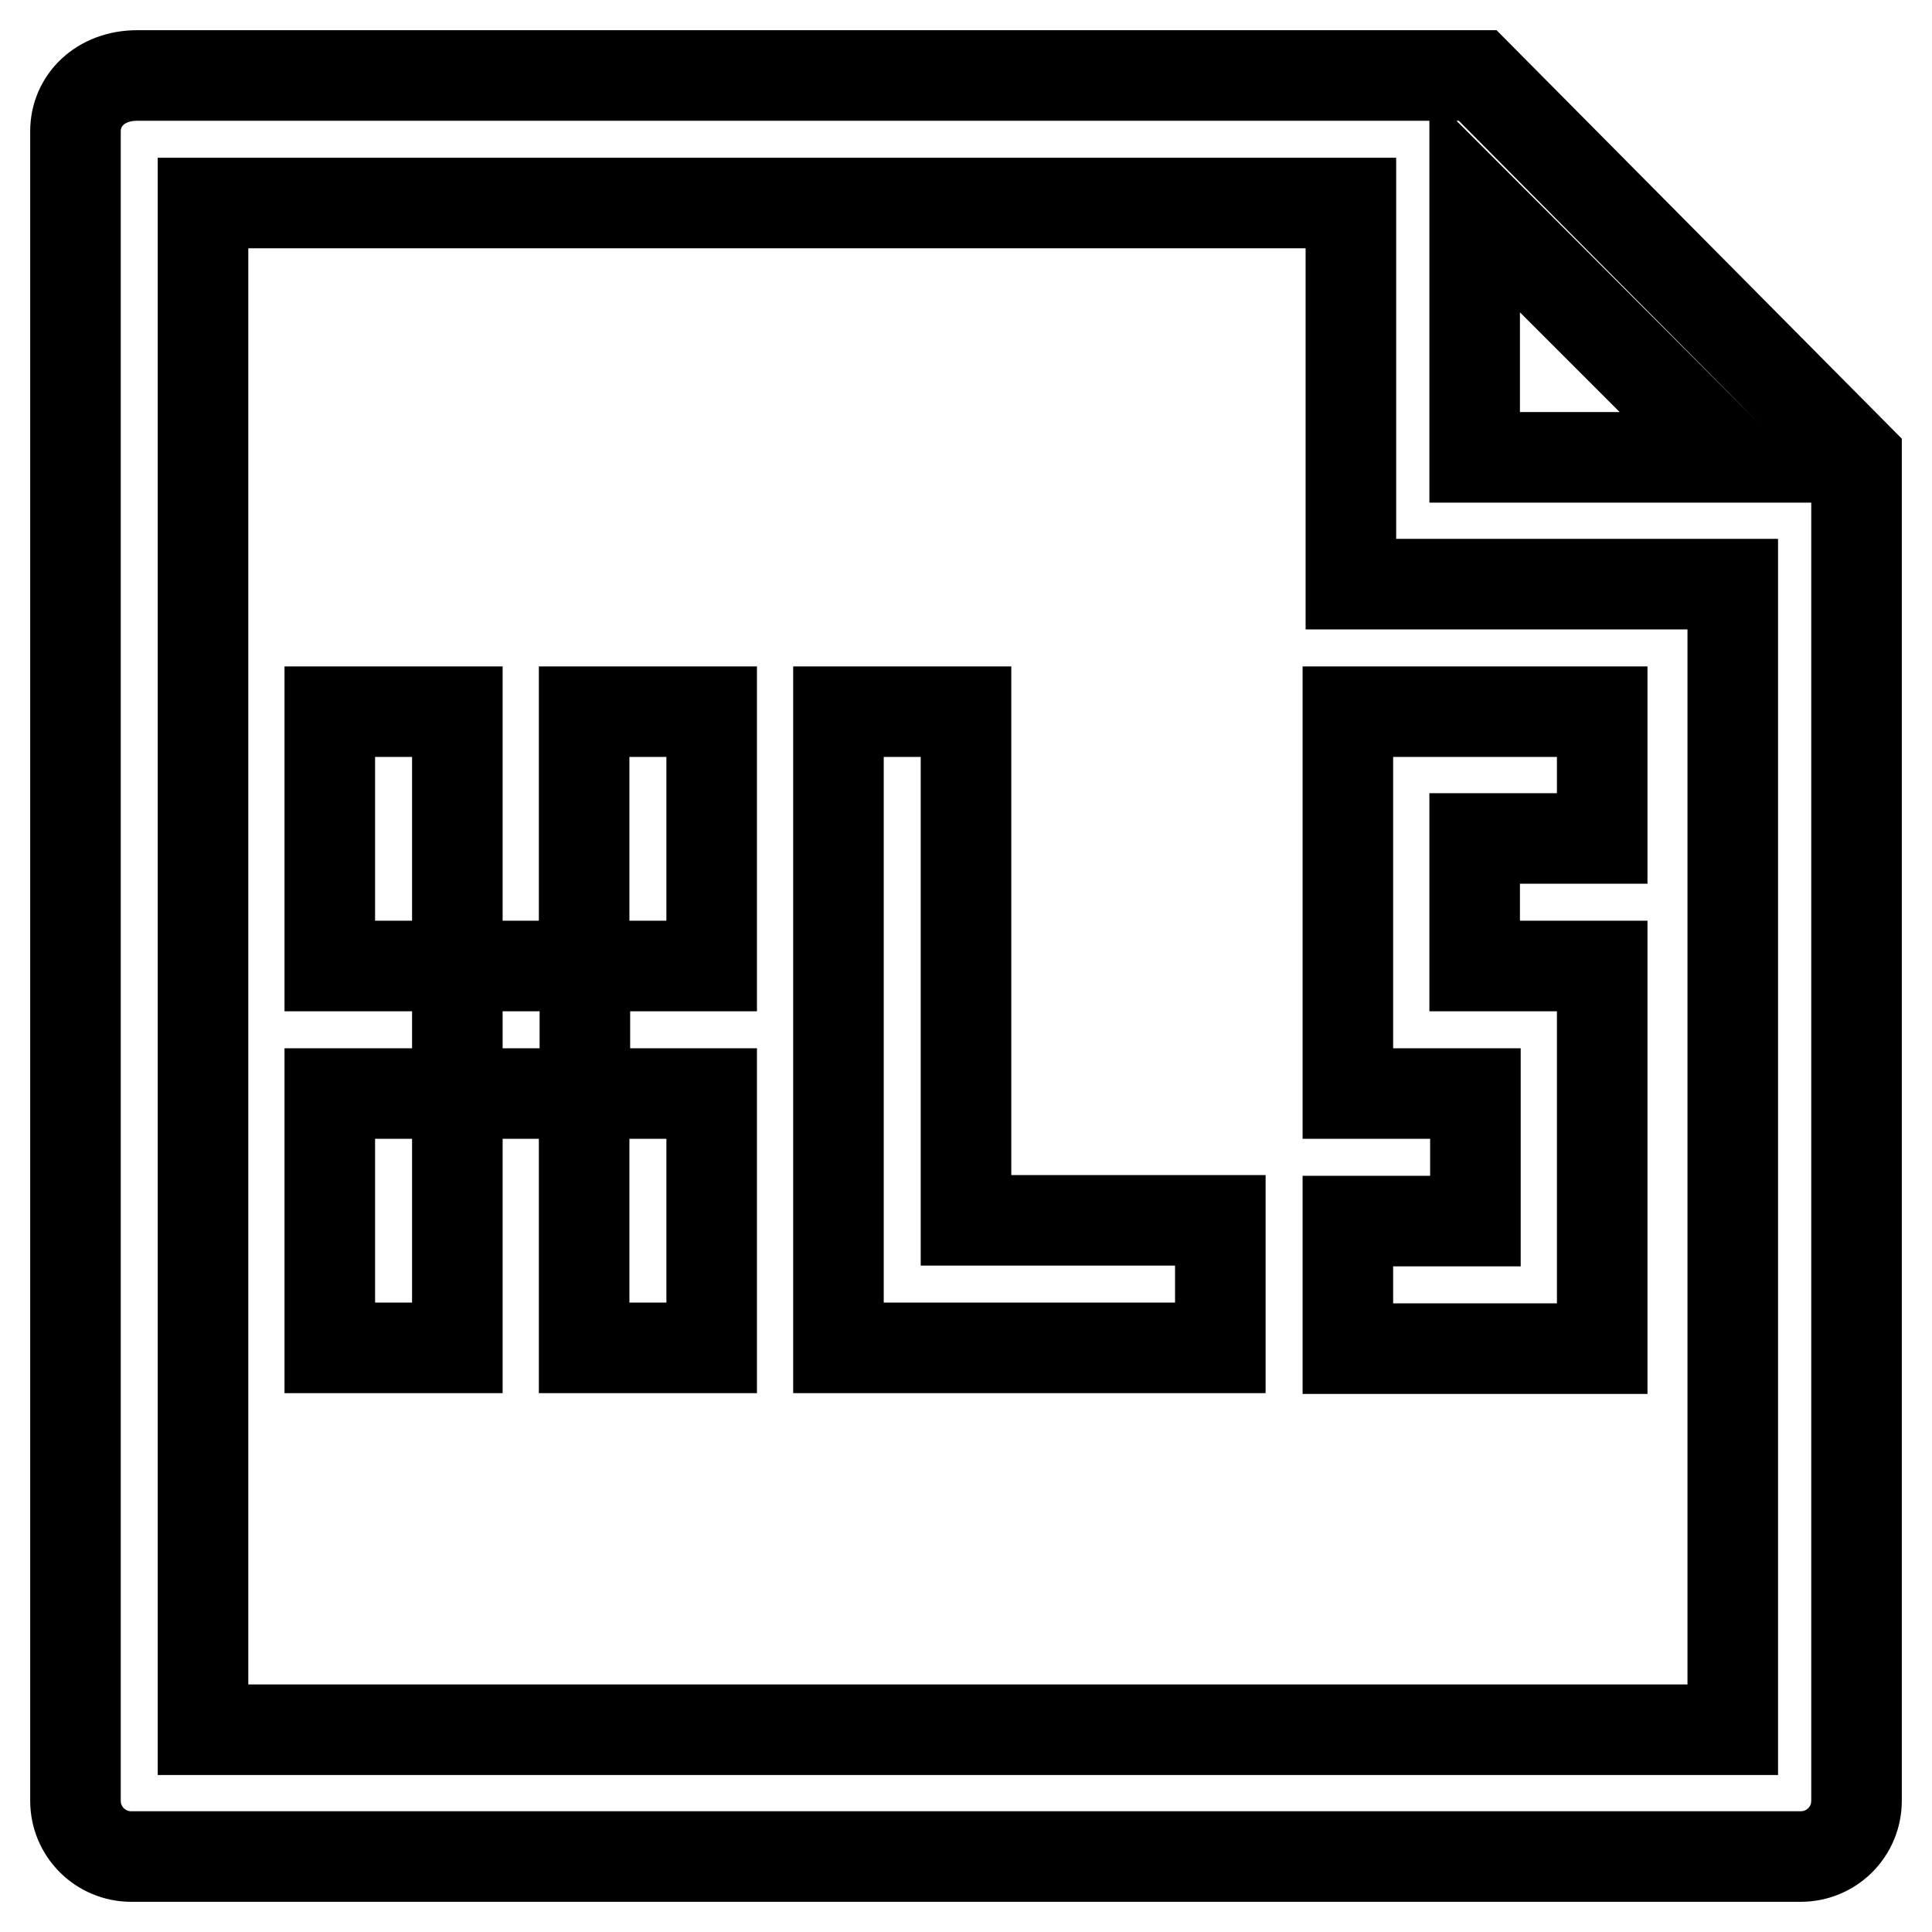 <?xml version="1.0" encoding="utf-8"?>
<!-- Svg Vector Icons : http://www.onlinewebfonts.com/icon -->
<!DOCTYPE svg PUBLIC "-//W3C//DTD SVG 1.1//EN" "http://www.w3.org/Graphics/SVG/1.1/DTD/svg11.dtd">
<svg version="1.1" xmlns="http://www.w3.org/2000/svg" xmlns:xlink="http://www.w3.org/1999/xlink" x="0px" y="0px" viewBox="0 0 256 256" enable-background="new 0 0 256 256" xml:space="preserve">
<g> <path stroke-width="12" fill-opacity="0" stroke="#000000"  d="M60.6,94.3V128H43.7V94.3H60.6z M60.6,144.9h16.9V128H60.6V144.9z M77.4,128h16.9V94.3H77.4V128z  M43.7,178.6h16.9v-33.7H43.7V178.6z M94.3,178.6v-33.7H77.4v33.7H94.3z M246,60.6v178c0,4.1-3.3,7.4-7.4,7.4H17.4 c-4.1,0-7.4-3.3-7.4-7.4V17.4c0-4.1,3.3-7.4,8.2-7.4h177.6L246,60.6z M195.4,60.6h33.7l-33.7-33.7V60.6z M229.5,77.4H179V26.9H26.9 v202.3h202.7V77.4z M128,94.3h-16.9v84.3h50.6v-16.9H128V94.3z M178.6,144.9h16.9v16.9h-16.9v16.9h33.7V128h-16.9v-16.9h16.9V94.3 h-33.7V144.9z"/></g>
</svg>